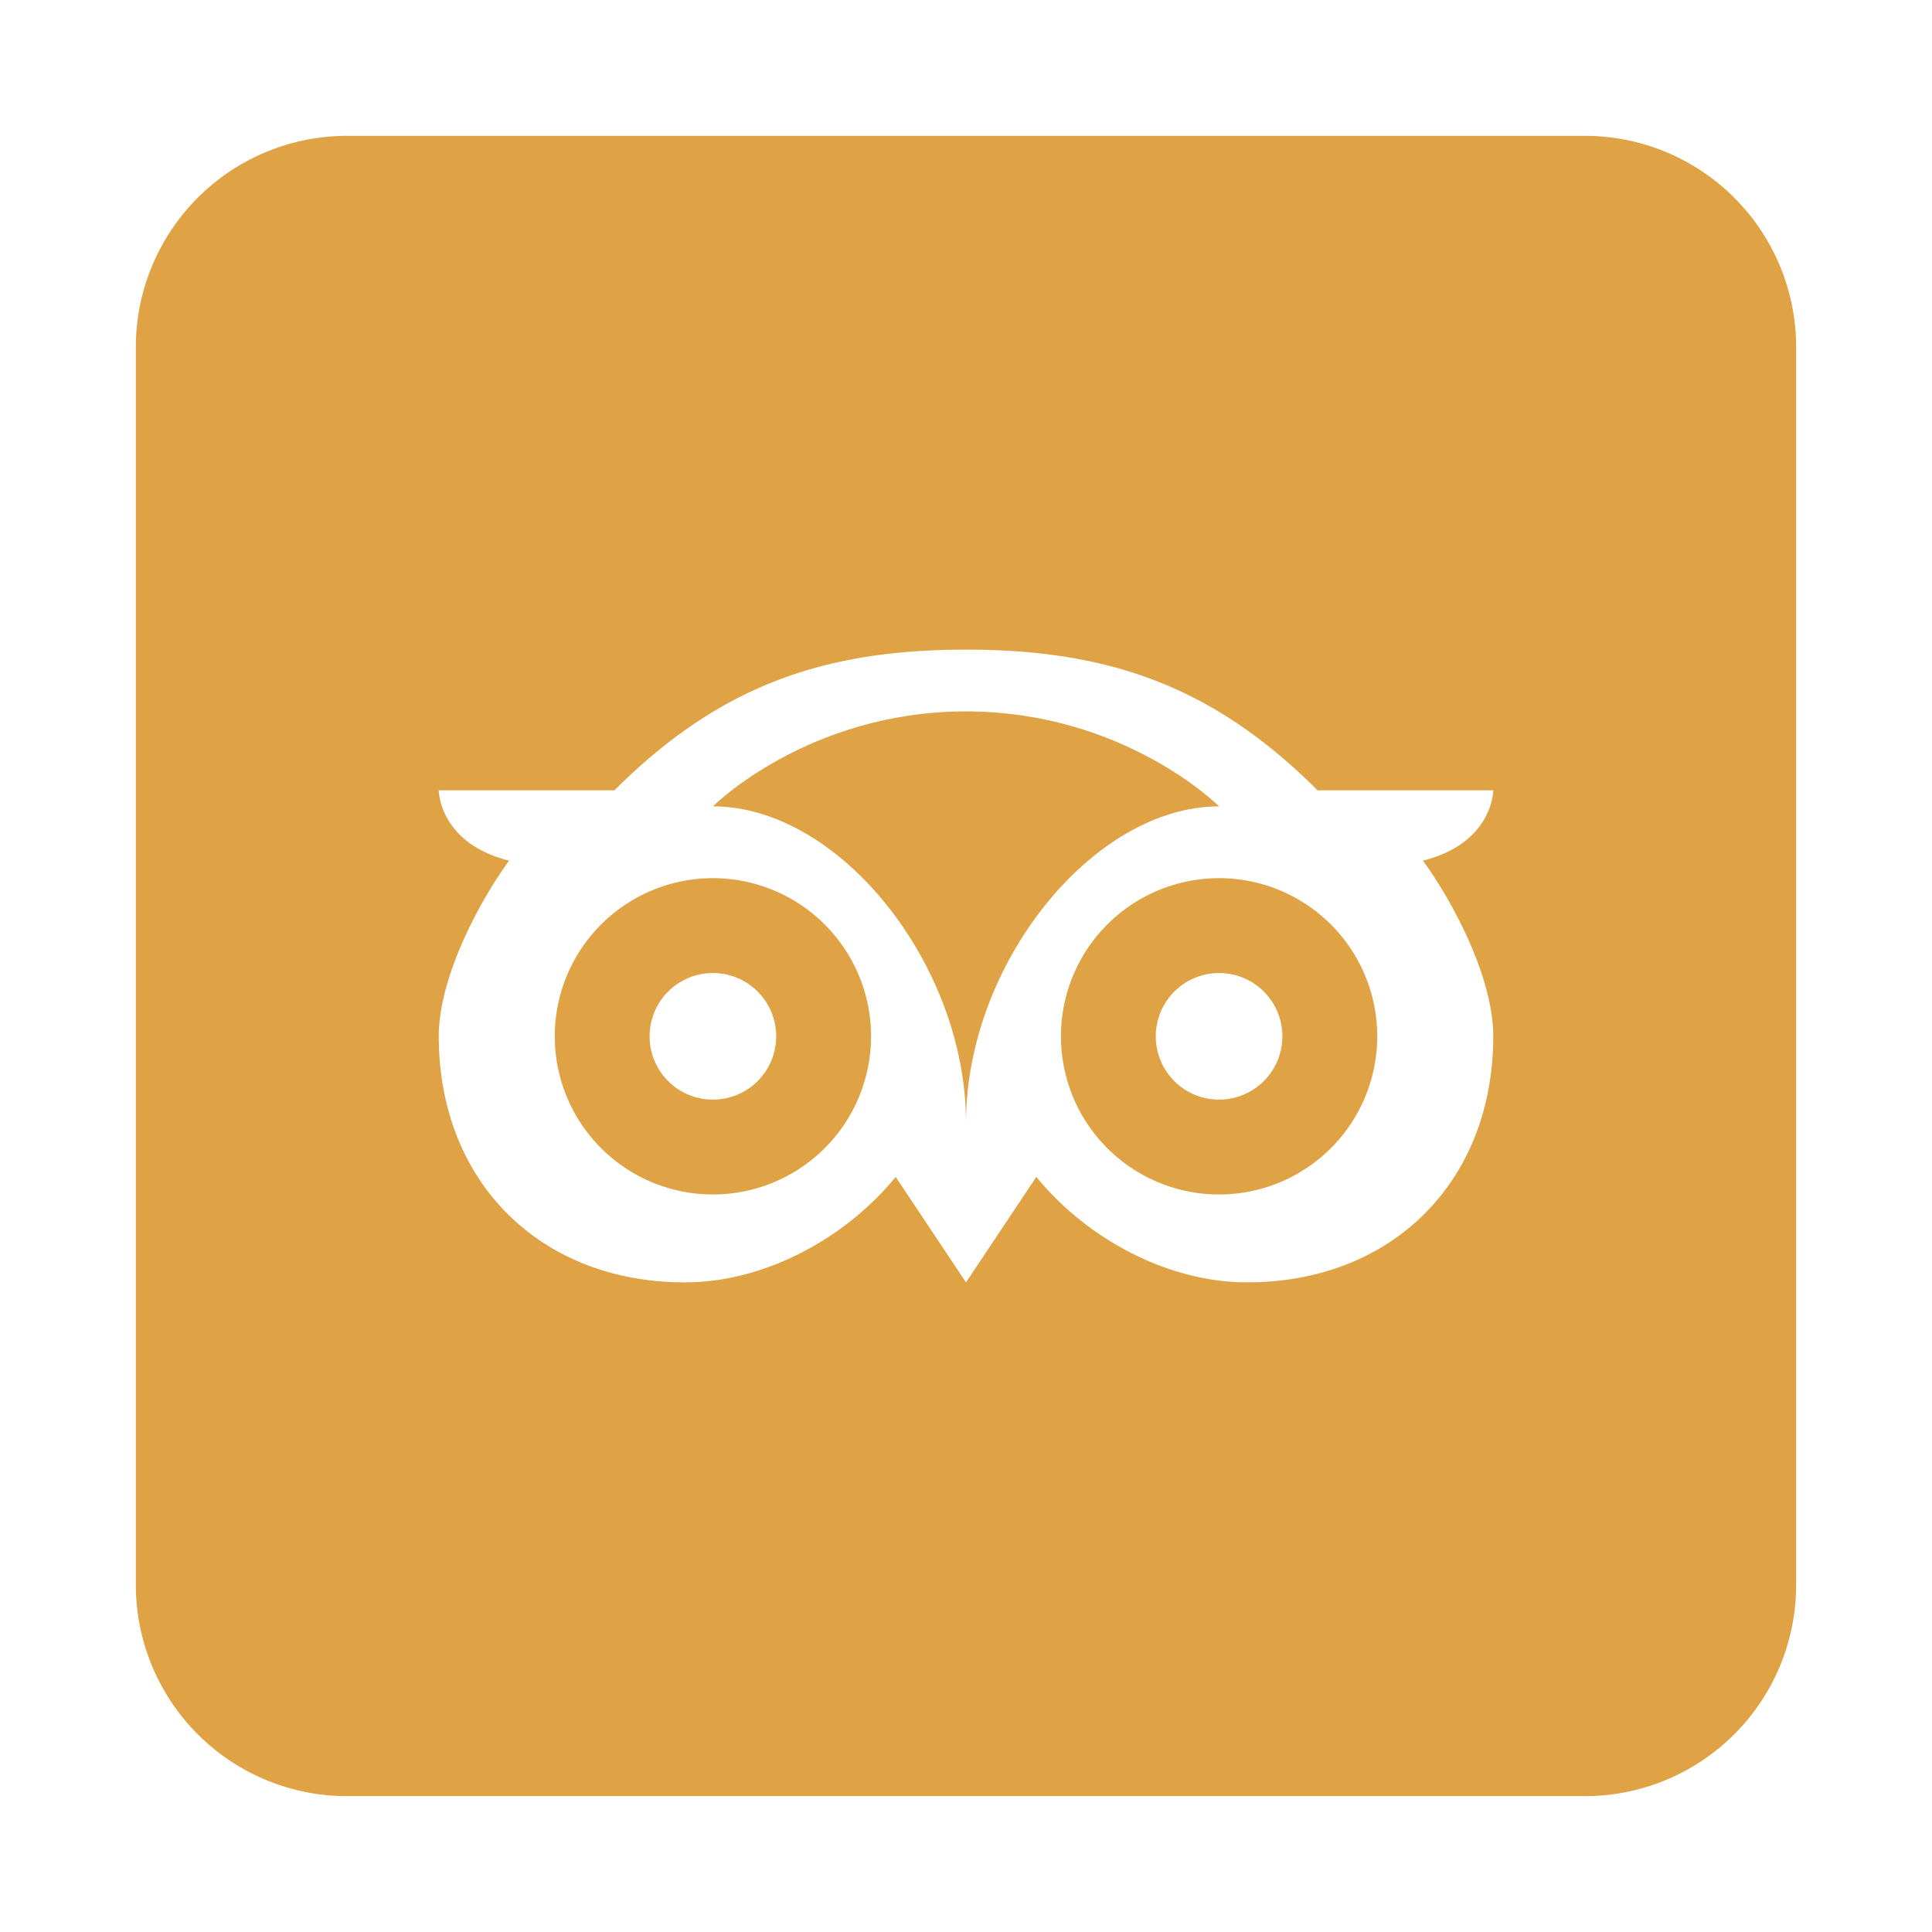 <?xml version="1.0"?>
<svg xmlns="http://www.w3.org/2000/svg" xmlns:xlink="http://www.w3.org/1999/xlink" xmlns:svgjs="http://svgjs.com/svgjs" version="1.1" width="512" height="512" x="0" y="0" viewBox="0 0 512 512" style="enable-background:new 0 0 512 512" xml:space="preserve" class=""><g><path xmlns="http://www.w3.org/2000/svg" d="m420 36h-328a56 56 0 0 0 -56 56v328a56 56 0 0 0 56 56h328a56 56 0 0 0 56-56v-328a56 56 0 0 0 -56-56zm-24.273 238.638c0 38.426-26.787 65.2-65.2 65.2-21.8 0-43.132-12.252-55.885-27.957l-18.642 27.961-18.638-27.957c-12.753 15.7-34.087 27.957-55.885 27.957-38.427 0-65.2-26.778-65.2-65.2 0-15.268 10.291-35.1 18.638-46.566-18.63-4.657-18.638-18.638-18.638-18.638h46.563c27.946-27.947 55.9-37.276 93.16-37.276s65.214 9.329 93.161 37.276h46.566s-.007 13.981-18.638 18.638c8.346 11.473 18.638 31.294 18.638 46.562z" fill="#DFA245" data-original="#000000" style=""/><path xmlns="http://www.w3.org/2000/svg" d="m323.071 213.693s-25.151-25.16-67.071-25.16-67.071 25.16-67.071 25.16c33.537 0 67.071 41.926 67.071 83.846 0-41.92 33.535-83.846 67.071-83.846z" fill="#DFA245" data-original="#000000" style=""/><path xmlns="http://www.w3.org/2000/svg" d="m188.93 232.729a41.909 41.909 0 1 0 41.908 41.909 41.906 41.906 0 0 0 -41.908-41.909zm0 58.683a16.775 16.775 0 1 1 16.77-16.774 16.779 16.779 0 0 1 -16.771 16.774z" fill="#DFA245" data-original="#000000" style=""/><path xmlns="http://www.w3.org/2000/svg" d="m323.071 232.729a41.909 41.909 0 1 0 41.909 41.909 41.9 41.9 0 0 0 -41.909-41.909zm0 58.683a16.775 16.775 0 1 1 16.773-16.774 16.779 16.779 0 0 1 -16.773 16.774z" fill="#DFA245" data-original="#000000" style=""/></g></svg>
